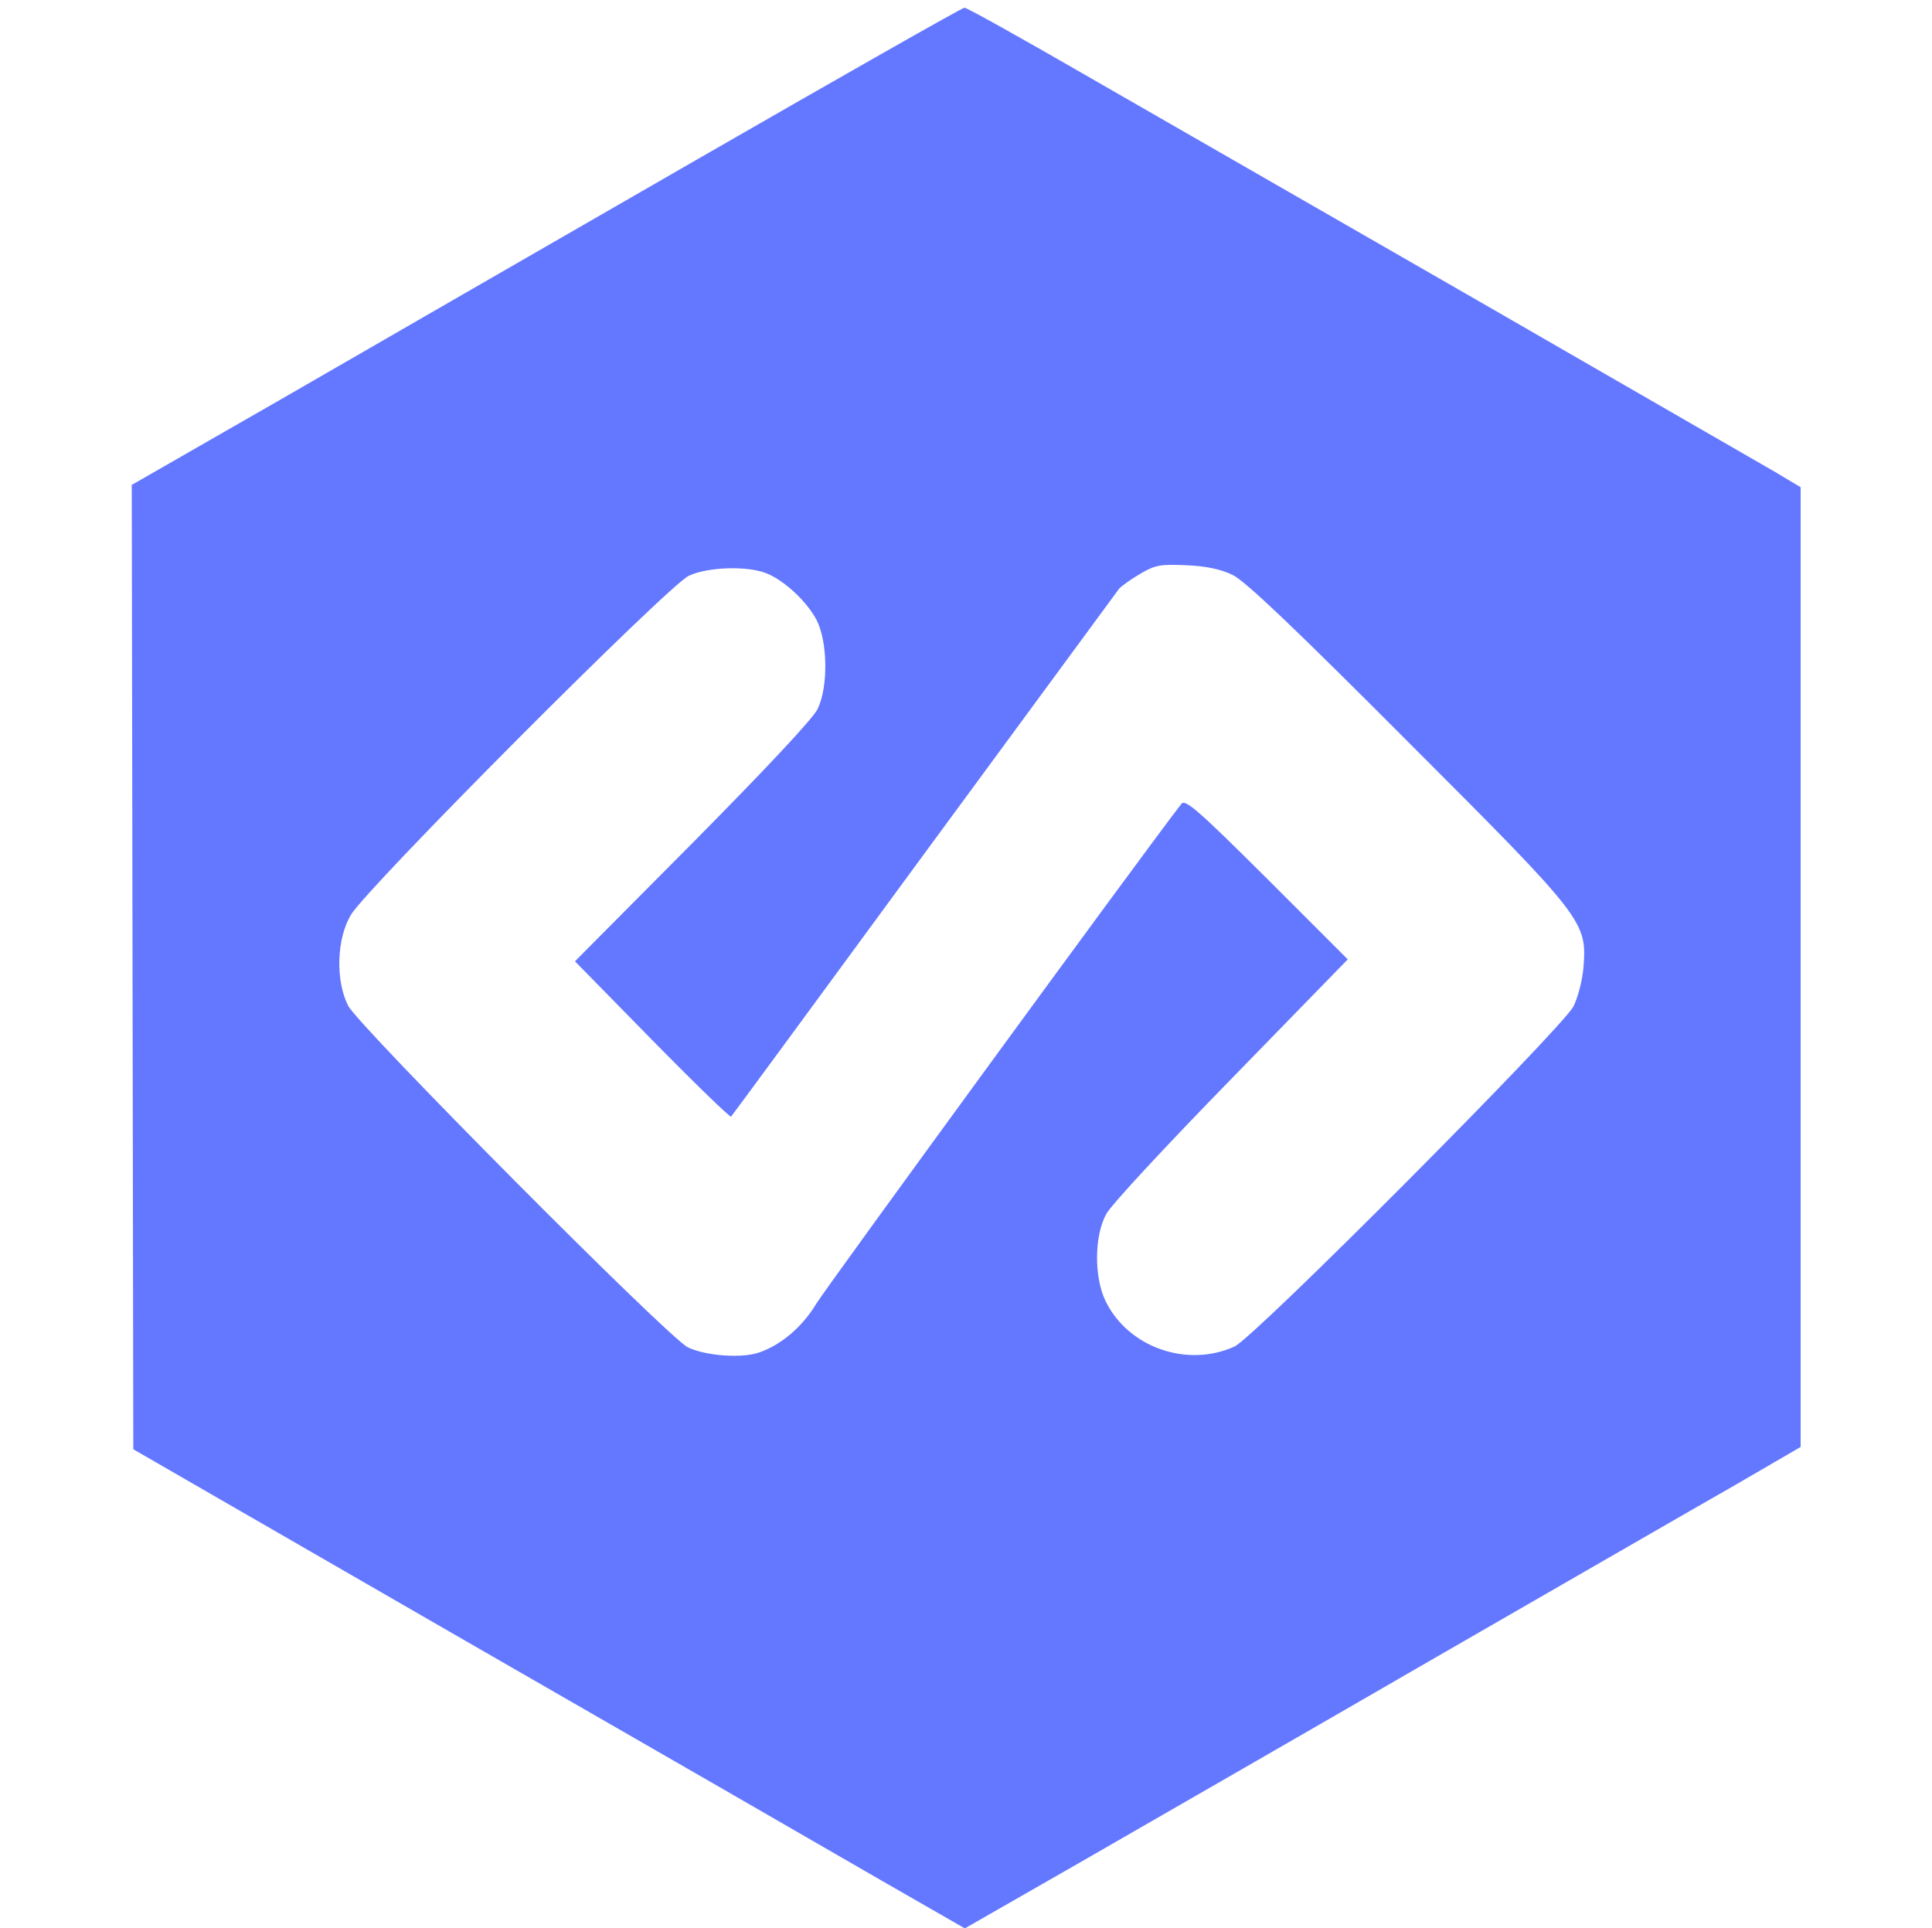 <?xml version="1.0" encoding="UTF-8" standalone="no"?> <svg xmlns="http://www.w3.org/2000/svg" version="1.0" width="500pt" height="499pt" viewBox="0 0 500 499" preserveAspectRatio="xMidYMid meet"><g transform="translate(0,499) scale(0.1,-0.1)" fill="#6477ff" stroke="none"><path d="M1800 4575 c-377 -217 -859 -495 -1072 -618 l-387 -222 2 -1248 2 -1248 860 -496 c473 -272 957 -551 1076 -620 l216 -124 309 177 c170 98 579 333 909 524 330 190 678 391 773 445 l172 100 0 1242 0 1242 -67 40 c-38 22 -378 218 -758 437 -379 218 -833 479 -1009 580 -175 101 -323 184 -330 184 -6 0 -319 -178 -696 -395z m1390 -1073 c33 -16 161 -138 452 -430 460 -460 465 -467 456 -586 -3 -35 -15 -79 -26 -101 -32 -59 -827 -858 -877 -880 -123 -56 -276 -2 -334 118 -30 62 -29 169 2 225 12 23 158 180 324 350 l301 309 -209 209 c-180 179 -212 207 -222 193 -111 -144 -921 -1254 -945 -1294 -36 -60 -92 -107 -149 -126 -45 -15 -138 -8 -183 14 -51 25 -852 831 -879 884 -33 65 -30 173 7 235 41 70 822 854 875 878 50 23 152 26 201 6 47 -19 104 -73 129 -120 29 -56 31 -173 3 -231 -12 -25 -136 -157 -324 -347 l-304 -306 200 -204 c110 -112 202 -201 204 -198 3 3 227 308 499 679 272 370 499 679 505 687 6 7 31 25 55 39 39 23 53 25 119 22 51 -2 89 -10 120 -25z"></path></g></svg> 